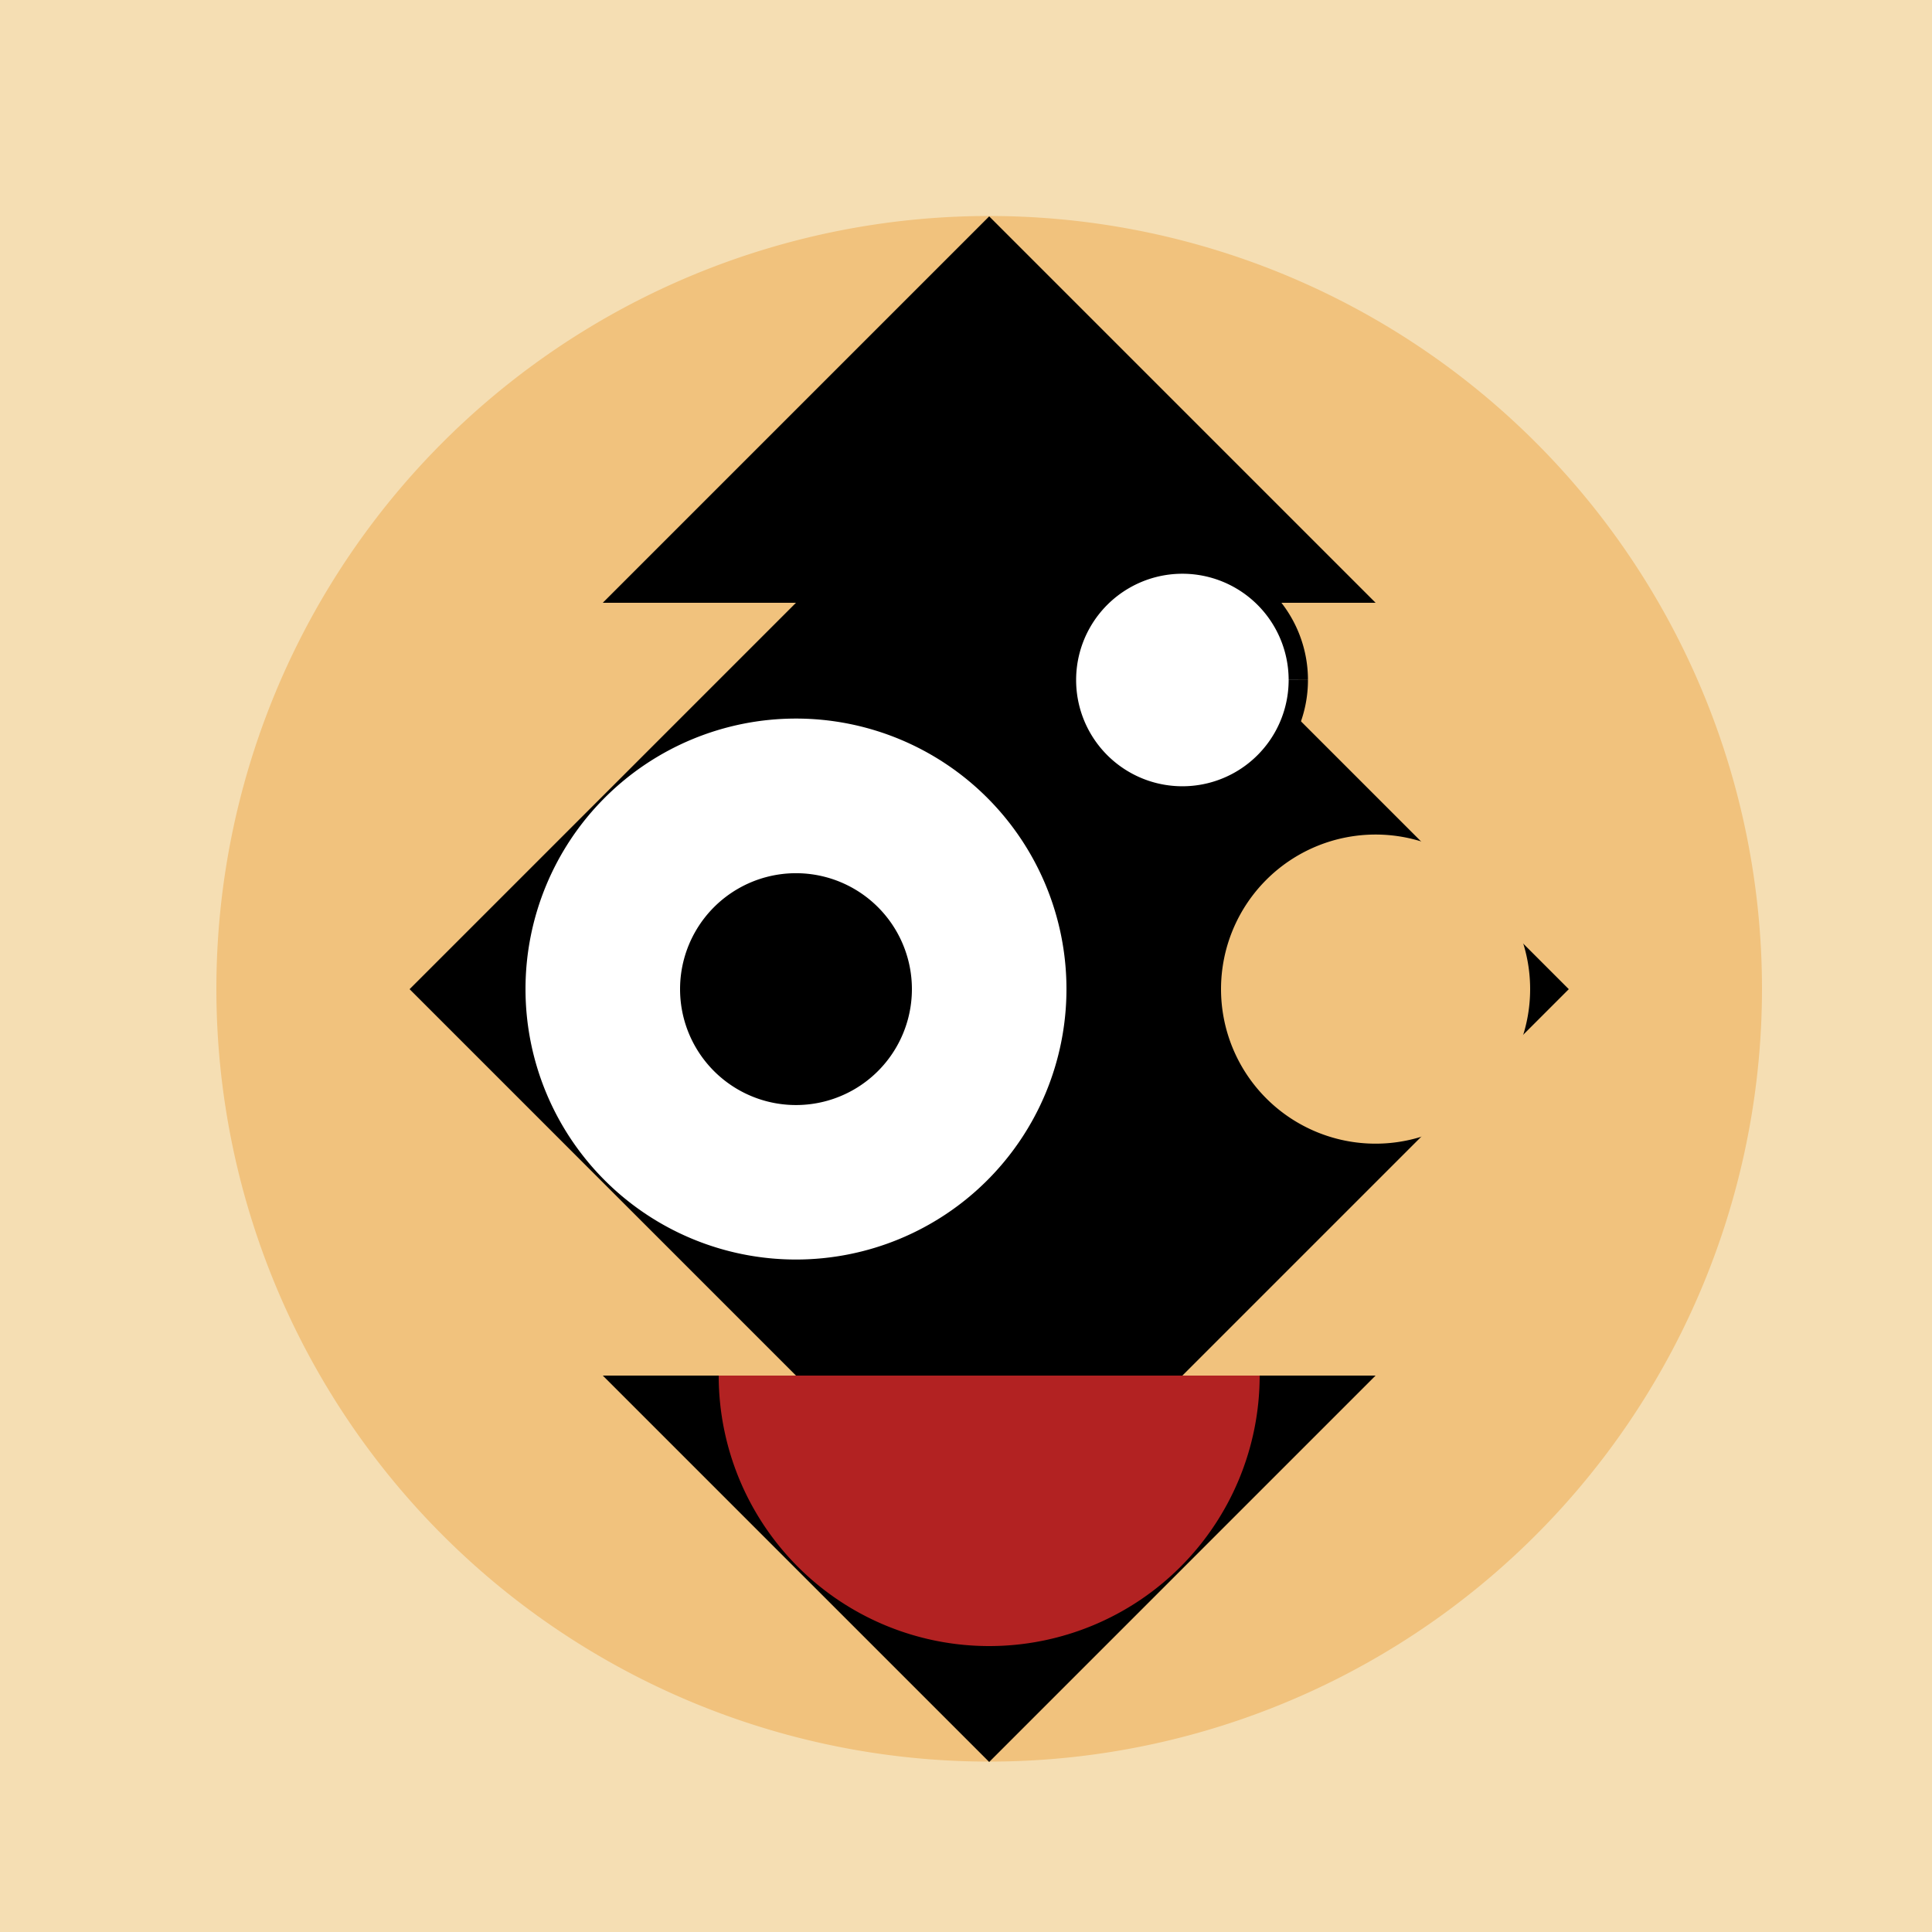 <!--

Generated by DrawGPT.
Free, open source, AI generated images in SVG, PNG, and HTML Canvas format.
https://drawgpt.ai

Created: 2023-09-26T05:32:13.904Z
Link: https://drawgpt.ai/prompt/27238/

-->
<svg xmlns="http://www.w3.org/2000/svg" xmlns:xlink="http://www.w3.org/1999/xlink" width="500" height="500"><defs/><g><rect fill="#F5DEB3" stroke="none" x="0" y="0" width="512" height="512"/><path fill="#F1C27D" stroke="none" paint-order="stroke fill markers" d=" M 456 256 A 200 200 0 1 1 456 255.8"/><path fill="#000000" stroke="none" paint-order="stroke fill markers" d=" M 256 56 L 156 156 L 206 156 L 106 256 L 206 356 L 156 356 L 256 456 L 356 356 L 306 356 L 406 256 L 306 156 L 356 156 Z"/><path fill="#F1C27D" stroke="none" paint-order="stroke fill markers" d=" M 396 256 A 40 40 0 1 1 396 255.96"/><path fill="#FFFFFF" stroke="none" paint-order="stroke fill markers" d=" M 276 256 A 70 70 0 1 1 276 255.93"/><path fill="#000000" stroke="none" paint-order="stroke fill markers" d=" M 236 256 A 30 30 0 1 1 236 255.97"/><path fill="#B22222" stroke="none" paint-order="stroke fill markers" d=" M 326 356 A 70 70 0 0 1 186 356"/><path fill="#FFFFFF" stroke="#000000" paint-order="fill stroke markers" d=" M 336 176 A 30 30 0 1 1 336 175.97" stroke-miterlimit="10" stroke-width="5" stroke-dasharray=""/></g></svg>
